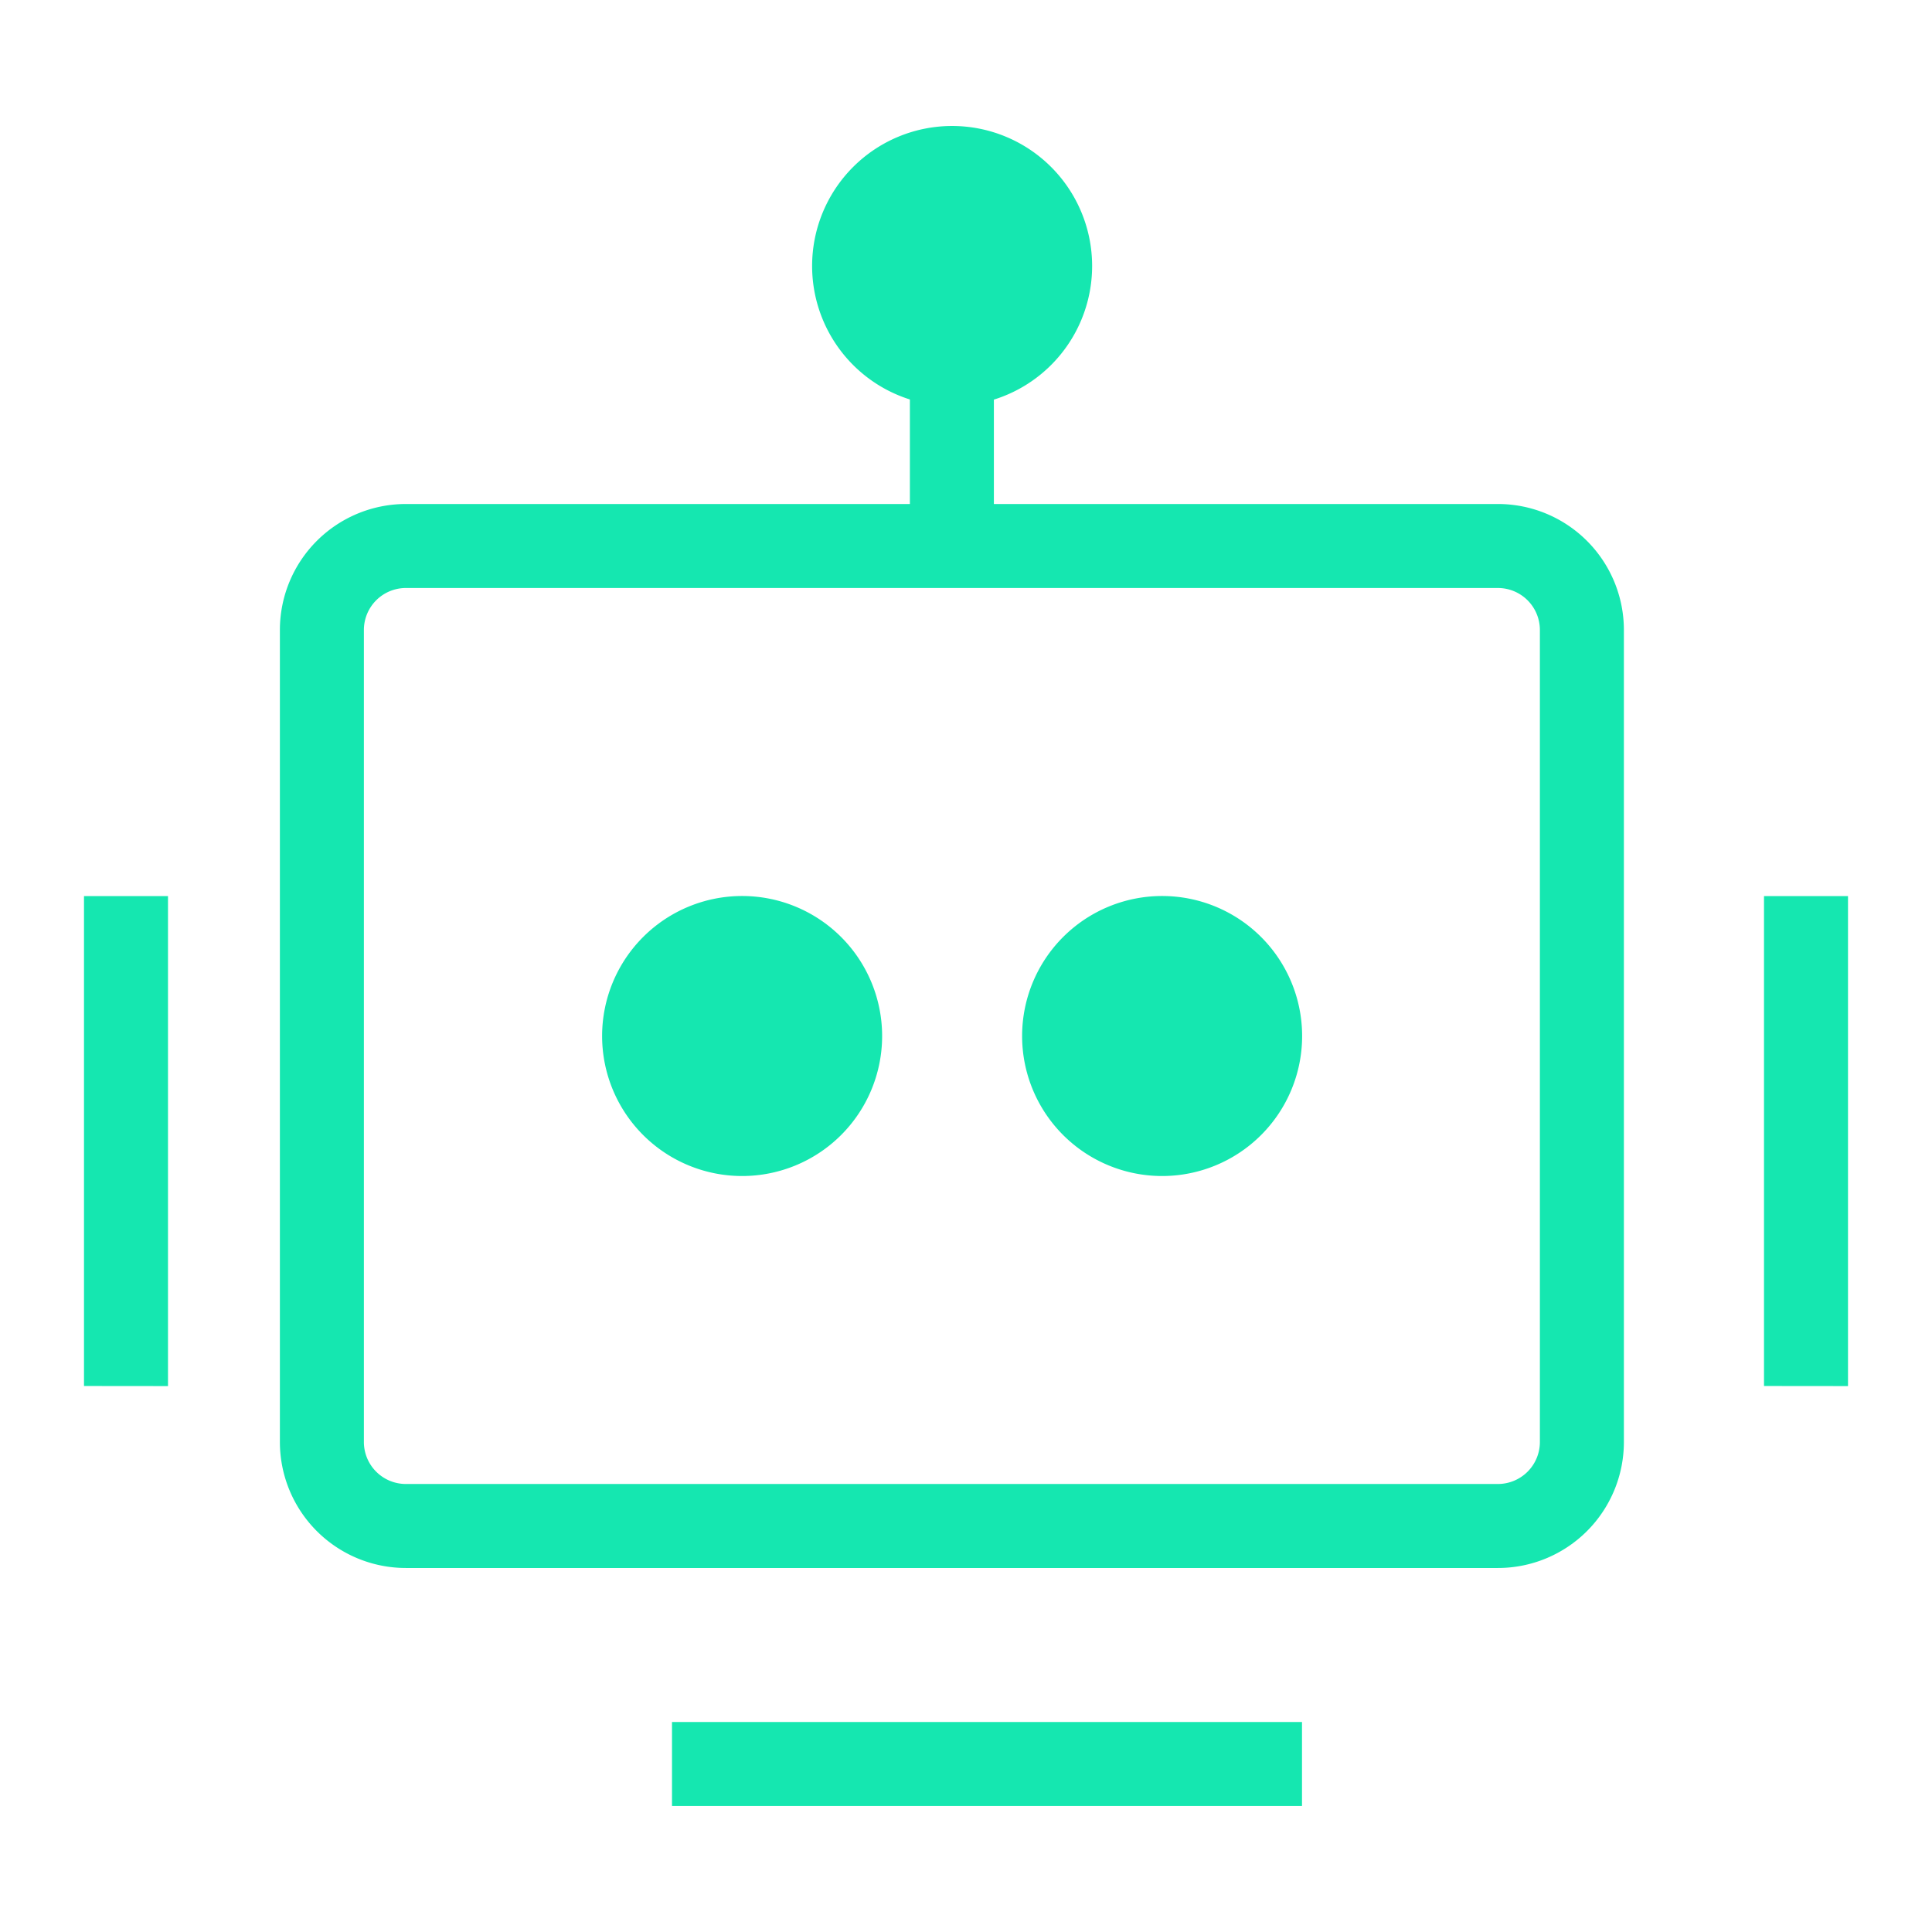 <svg xmlns="http://www.w3.org/2000/svg" width="46" height="46" fill="none"><path fill="#15E7B0" fill-rule="evenodd" d="M6.664 15a3 3 0 0 1 3-3h26a3 3 0 0 1 3 3v19.333a3 3 0 0 1-3 3h-26a3 3 0 0 1-3-3zm3-1a1 1 0 0 0-1 1v19.333a1 1 0 0 0 1 1h26a1 1 0 0 0 1-1V15a1 1 0 0 0-1-1zM31 43H16v-2h15z" clip-rule="evenodd"/><path fill="#15E7B0" fill-rule="evenodd" d="M21.664 13V8.835h2v4.167zM2 33V21.335h2v11.667zM42 33V21.335h2v11.667z" clip-rule="evenodd"/><path fill="#15E7B0" d="M26.003 6.333a3.333 3.333 0 1 1-6.667 0 3.333 3.333 0 0 1 6.667 0M21.003 24.667a3.333 3.333 0 1 1-6.667 0 3.333 3.333 0 0 1 6.667 0M31.003 24.667a3.333 3.333 0 1 1-6.667 0 3.333 3.333 0 0 1 6.667 0"/></svg>